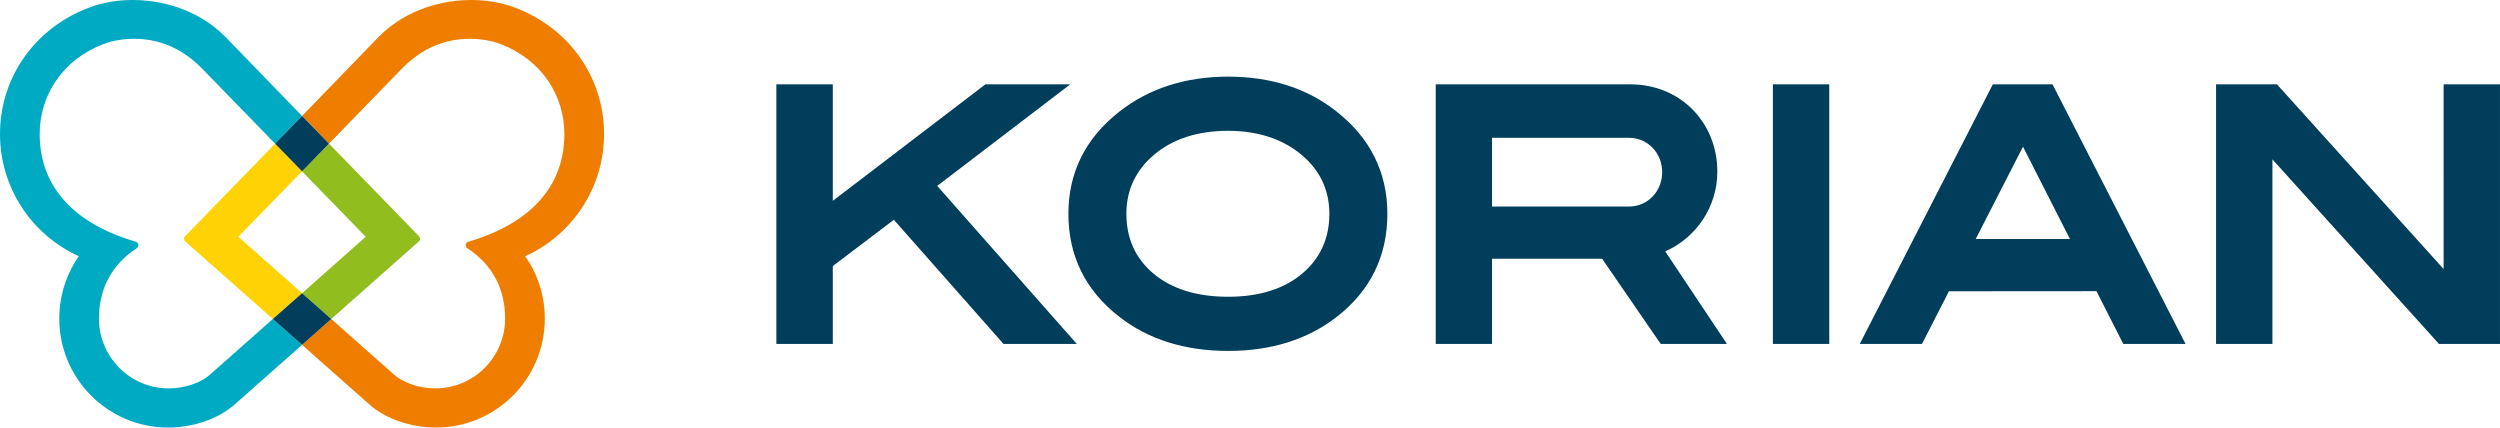 <svg xmlns="http://www.w3.org/2000/svg" id="b" data-name="Calque 2" width="255.199" height="43.645" viewBox="0 0 255.199 43.645"><g id="c" data-name="Calque 1"><g><g><g id="d" data-name="g96"><path id="e" data-name="path98" d="m24.33,24.169l6.503-6.677-.002-.002-2.745-2.825h-.001s-.002,0-.002,0c-4.538,4.67-8.5,8.741-9.198,9.458-.061.066-.099.155-.099.251,0,.108.047.206.122.273l8.947,7.914,2.981-2.634-.003-.003-6.501-5.755Z" fill="#ffd205" stroke-width="0"></path></g><g id="f" data-name="g100"><path id="g" data-name="path102" d="m61.662,13.679c0-5.607-3.382-10.734-9.079-12.896C51.093.219,49.518-.013,47.983,0c-3.571.031-7.037,1.392-9.395,3.831-2.23,2.306-4.994,5.164-7.751,8.004l-.003.003,2.749,2.823,7.388-7.6c2.087-2.148,4.441-3.105,7.013-3.102,1.042.002,2.113.16,3.122.543,4.152,1.575,6.505,5.222,6.505,9.167,0,6.235-4.642,9.505-9.798,11.005-.161.038-.278.182-.278.355,0,.126.066.236.165.306,2.637,1.726,3.861,4.228,3.861,7.184,0,3.937-3.192,7.128-7.129,7.128-1.616,0-3.312-.571-4.268-1.462l-6.348-5.622h-.001s-.001,0-.001,0l-2.978,2.639-.002.002,6.731,5.958c1.888,1.735,4.622,2.482,6.932,2.482,6.139,0,11.116-4.977,11.116-11.116,0-2.367-.736-4.566-1.997-6.372,4.746-2.151,8.048-6.927,8.048-12.478" fill="#ef7d00" stroke-width="0"></path></g><g id="h" data-name="g104"><path id="i" data-name="path106" d="m30.834,17.491h-.002s6.5,6.679,6.5,6.679l-6.495,5.755-.003.002,2.979,2.635,8.941-7.915c.075-.067.123-.164.123-.273,0-.096-.038-.185-.1-.251l-9.191-9.458-.003-.003-.003.003-2.745,2.825Z" fill="#91be1e" stroke-width="0"></path></g><g id="j" data-name="g108"><path id="k" data-name="path110" d="m27.856,32.564l-.003-.003-.004.003-6.35,5.622c-.957.889-2.653,1.462-4.269,1.462-3.938,0-7.129-3.192-7.129-7.129,0-2.957,1.224-5.458,3.86-7.184.1-.07.165-.18.165-.306,0-.173-.118-.317-.278-.355-5.156-1.5-9.798-4.769-9.798-11.005,0-3.944,2.353-7.592,6.506-9.167,1.009-.382,2.08-.541,3.121-.542,2.572-.003,4.927.953,7.013,3.102l7.393,7.602,2.75-2.825-.003-.003c-2.757-2.839-5.528-5.697-7.757-8.004C20.715,1.392,17.25.032,13.678,0c-1.534-.013-3.11.218-4.6.783C3.382,2.944,0,8.072,0,13.679c0,5.551,3.302,10.328,8.048,12.478-1.26,1.806-1.997,4.005-1.997,6.372,0,6.139,4.977,11.116,11.116,11.116,2.31,0,5.043-.747,6.931-2.482l6.735-5.958h-.001s-2.975-2.64-2.975-2.64Z" fill="#00aac3" stroke-width="0"></path></g><g id="l" data-name="g112"><path id="m" data-name="path114" d="m28.085,14.665l2.745,2.825.002.002.002-.002,2.745-2.825.003-.003-2.749-2.823-2.751,2.825h.002Z" fill="#003e5c" stroke-width="0"></path></g><g id="n" data-name="g116"><path id="o" data-name="path118" d="m33.812,32.564h.001s-2.979-2.636-2.979-2.636l-2.981,2.633.003.003,2.975,2.639h.002s.002,0,.002,0l2.977-2.639Z" fill="#003e5c" stroke-width="0"></path></g></g><g id="p" data-name="g120"><path id="q" data-name="path122" d="m136.444,32.353c-2.963,2.299-6.683,3.47-11.07,3.47-4.439,0-8.185-1.184-11.145-3.509-3.431-2.669-5.168-6.193-5.168-10.488,0-4.232,1.758-7.748,5.239-10.46,3.012-2.348,6.733-3.542,11.073-3.542,4.363,0,8.076,1.196,11.044,3.544,3.457,2.716,5.205,6.232,5.205,10.459,0,4.325-1.74,7.862-5.179,10.528m-3.966-16.858c-1.897-1.427-4.293-2.144-7.104-2.144-3.085,0-5.635.814-7.561,2.437-1.877,1.578-2.832,3.613-2.832,6.037,0,2.501.928,4.557,2.759,6.096,1.877,1.579,4.452,2.37,7.634,2.37,3.152,0,5.709-.795,7.578-2.384,1.824-1.543,2.75-3.595,2.75-6.082,0-2.587-1.09-4.72-3.224-6.33m-22.562,19.609h-7.484l-.187-.219-10.999-12.453-6.233,4.724v7.948h-5.761V8.608h5.761v11.894l15.58-11.894h8.662l-13.582,10.368,14.243,16.129Zm145.282,0h-6.23l-.188-.21-16.811-18.629v18.84h-5.755V8.608h6.227l.184.215,16.819,18.637V8.608h5.754v26.497Zm-38.453,0l-2.738-5.385-15.06.011-2.75,5.374h-6.352l13.584-26.497h6.088l.179.343,13.403,26.154h-6.355Zm-10.237-20.132l-4.827,9.425h9.62l-4.793-9.425Zm-19.776,20.133h-5.757V8.609h5.757v26.497Zm-34.426-21.037v7.013h13.979c1.94,0,3.39-1.574,3.39-3.507s-1.45-3.507-3.39-3.507h-13.979Zm14.099-5.461c5.22,0,8.9,3.982,8.9,8.9,0,3.601-2.138,6.703-5.215,8.104l-.104.047,6.299,9.446h-6.755l-.19-.267-5.796-8.43h-11.238v8.698h-5.746V8.608h19.715s.13,0,.13,0Z" fill="#003e5c" fill-rule="evenodd" stroke-width="0"></path></g></g></g></svg>